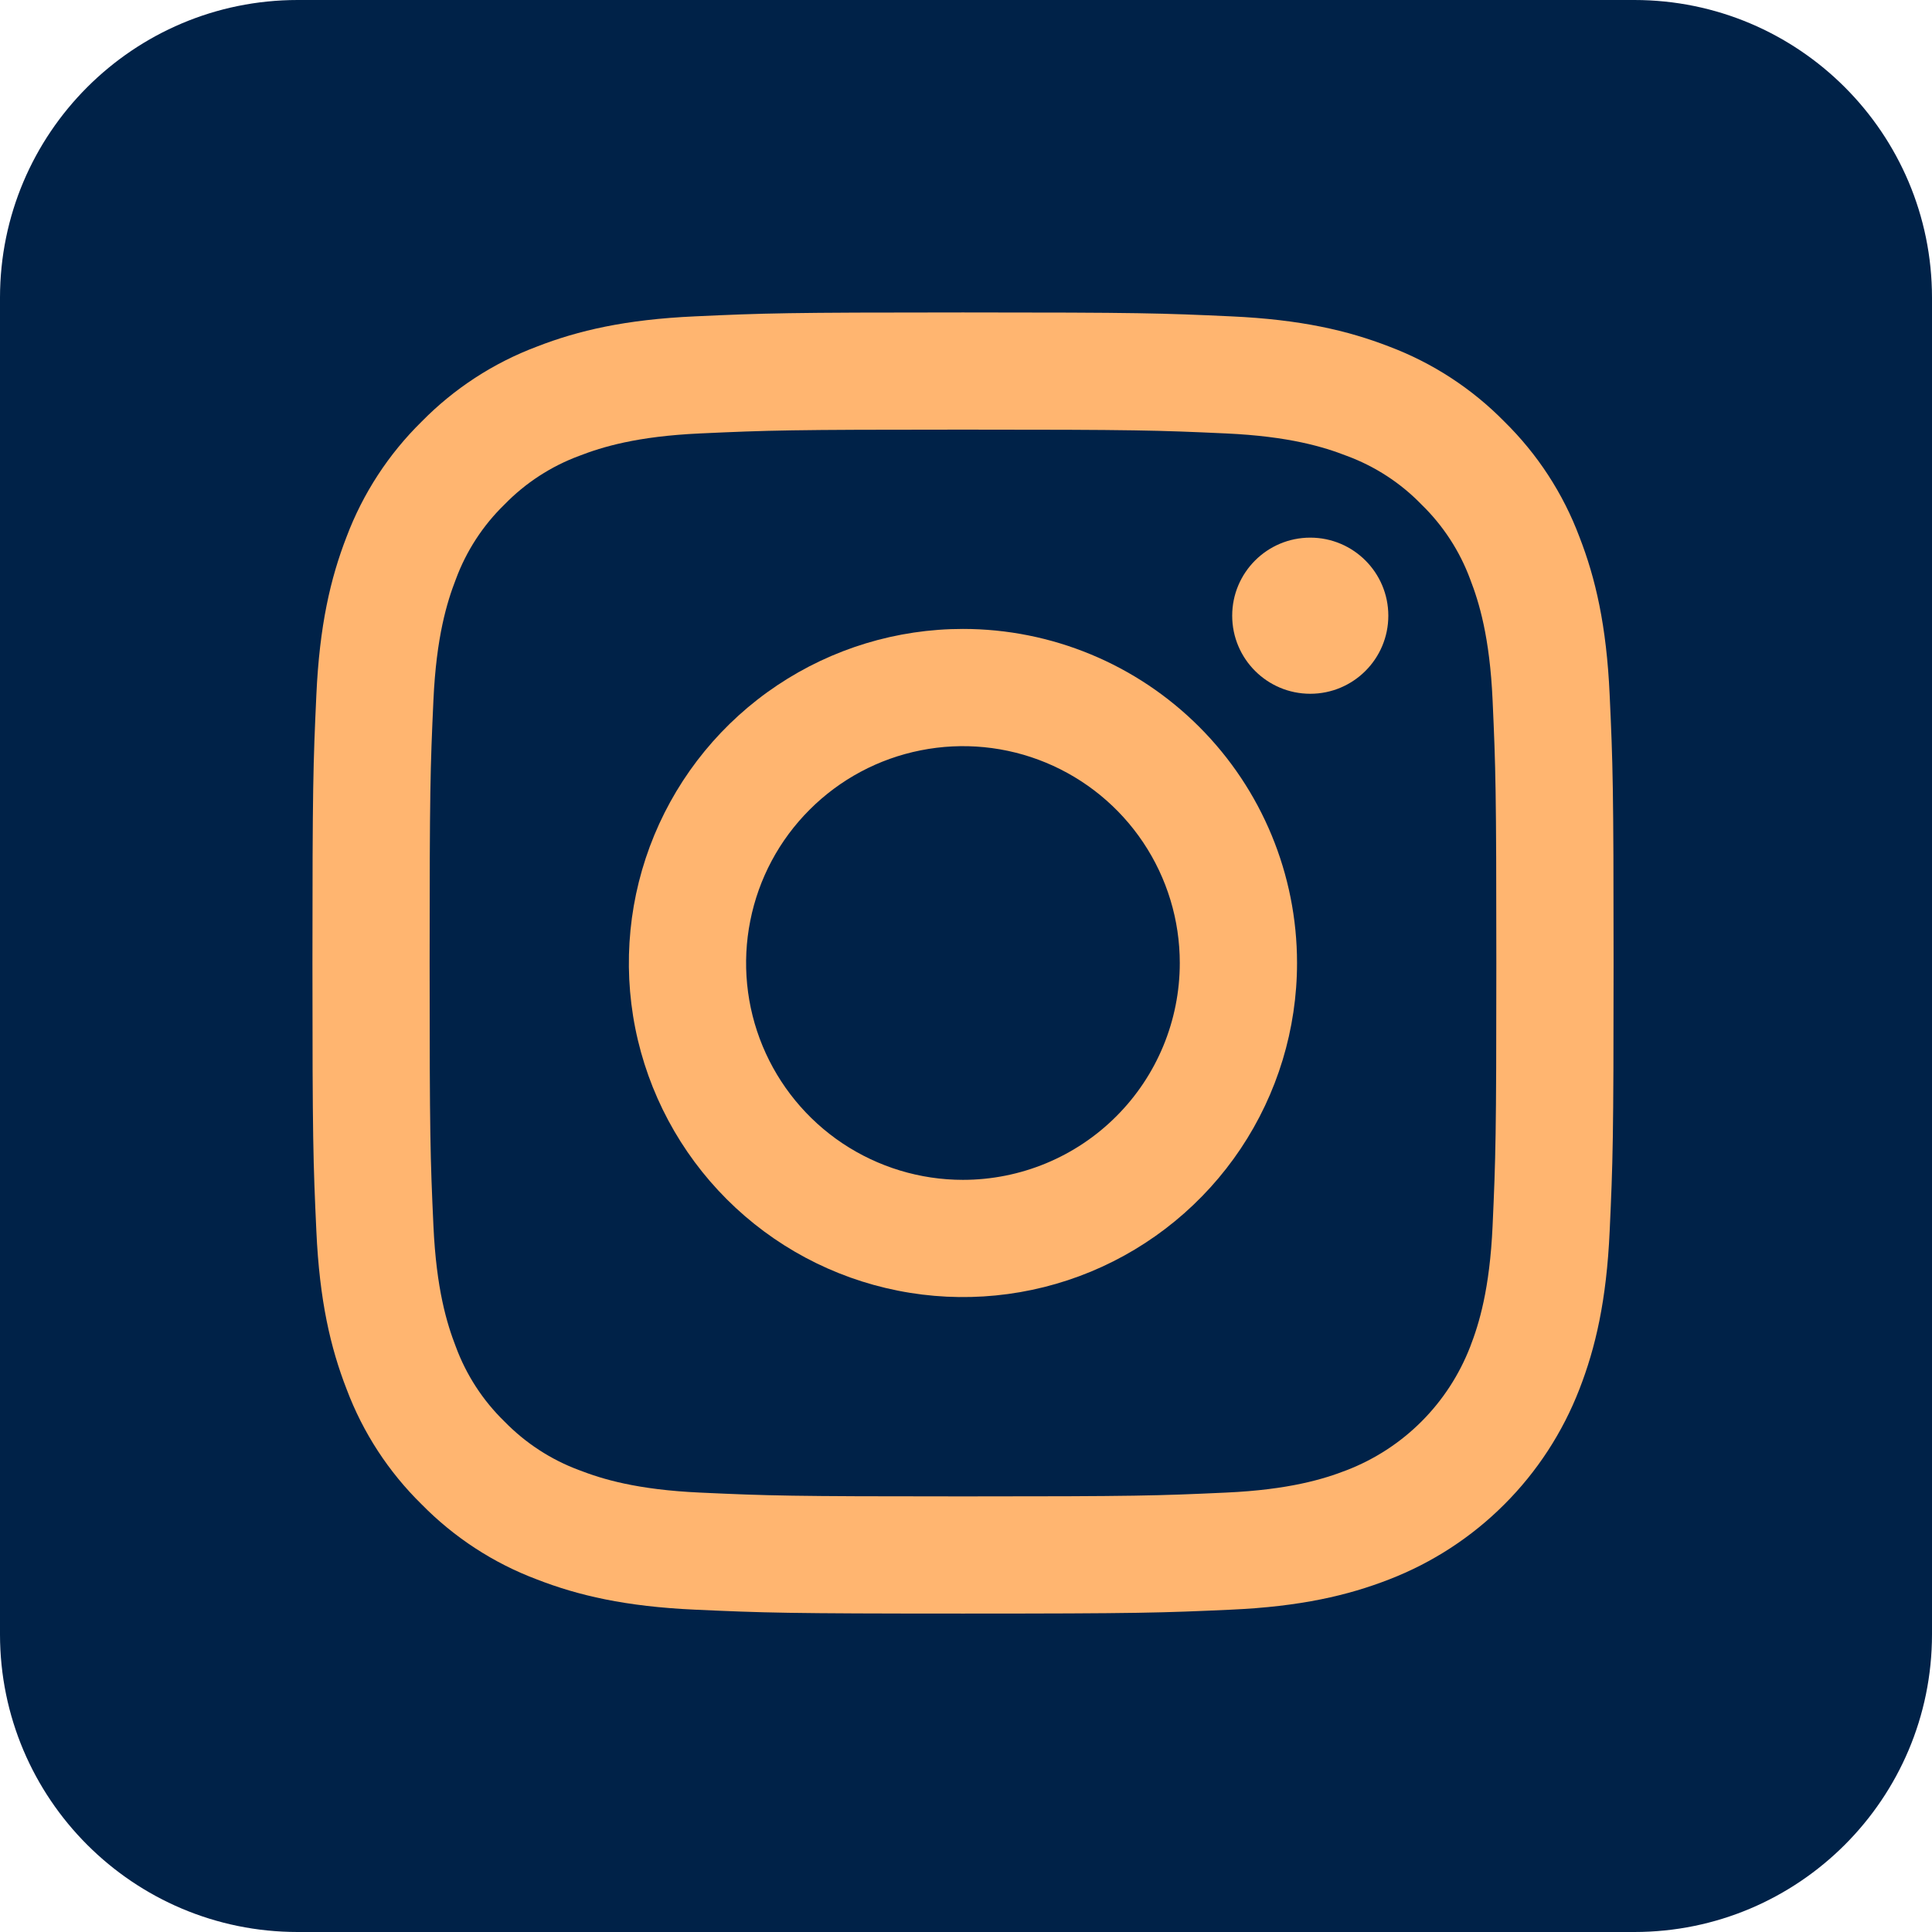<?xml version="1.0" encoding="UTF-8"?> <svg xmlns="http://www.w3.org/2000/svg" width="32" height="32" viewBox="0 0 32 32" fill="none"><path fill-rule="evenodd" clip-rule="evenodd" d="M4.931 0H27.069C29.792 0 32 2.208 32 4.931V27.069C32 29.792 29.792 32 27.069 32H4.931C2.208 32 0 29.792 0 27.069V4.931C0 2.208 2.208 0 4.931 0Z" fill="#002248"></path><path d="M15.95 7.116C18.828 7.116 19.168 7.127 20.305 7.179C21.355 7.227 21.926 7.403 22.305 7.55C22.774 7.723 23.197 7.998 23.544 8.356C23.902 8.704 24.178 9.127 24.351 9.595C24.498 9.975 24.674 10.546 24.722 11.596C24.773 12.732 24.784 13.073 24.784 15.95C24.784 18.828 24.773 19.168 24.722 20.305C24.674 21.355 24.498 21.926 24.351 22.306C24.171 22.77 23.897 23.192 23.544 23.545C23.192 23.897 22.77 24.171 22.305 24.351C21.926 24.498 21.355 24.674 20.305 24.722C19.169 24.774 18.828 24.785 15.95 24.785C13.073 24.785 12.732 24.774 11.596 24.722C10.545 24.674 9.975 24.498 9.595 24.351C9.127 24.178 8.704 23.902 8.356 23.545C7.998 23.197 7.723 22.774 7.55 22.306C7.403 21.926 7.227 21.355 7.179 20.305C7.127 19.169 7.116 18.828 7.116 15.95C7.116 13.073 7.127 12.732 7.179 11.596C7.227 10.546 7.403 9.975 7.55 9.595C7.723 9.127 7.998 8.704 8.356 8.356C8.704 7.998 9.127 7.723 9.595 7.55C9.975 7.403 10.546 7.227 11.596 7.179C12.732 7.127 13.073 7.116 15.95 7.116M15.95 5.175C13.024 5.175 12.657 5.187 11.508 5.24C10.361 5.292 9.577 5.474 8.892 5.741C8.173 6.011 7.522 6.435 6.984 6.983C6.435 7.522 6.011 8.173 5.74 8.892C5.474 9.577 5.292 10.361 5.24 11.508C5.187 12.657 5.175 13.024 5.175 15.95C5.175 18.877 5.187 19.244 5.24 20.393C5.292 21.54 5.474 22.323 5.741 23.009C6.011 23.728 6.435 24.379 6.984 24.917C7.522 25.465 8.173 25.89 8.892 26.16C9.578 26.427 10.361 26.609 11.508 26.661C12.657 26.713 13.024 26.726 15.95 26.726C18.877 26.726 19.244 26.713 20.393 26.661C21.54 26.609 22.323 26.427 23.009 26.16C23.725 25.883 24.375 25.46 24.917 24.917C25.46 24.375 25.883 23.724 26.16 23.009C26.427 22.323 26.609 21.54 26.661 20.393C26.714 19.244 26.726 18.877 26.726 15.95C26.726 13.024 26.714 12.657 26.661 11.508C26.609 10.361 26.427 9.577 26.16 8.892C25.89 8.173 25.466 7.522 24.917 6.983C24.379 6.435 23.728 6.011 23.009 5.74C22.323 5.474 21.54 5.292 20.393 5.24C19.244 5.187 18.877 5.175 15.95 5.175H15.95Z" fill="#FFB570"></path><path d="M15.949 10.417C14.855 10.417 13.785 10.742 12.875 11.35C11.965 11.958 11.256 12.822 10.837 13.833C10.418 14.844 10.309 15.957 10.522 17.03C10.736 18.103 11.263 19.089 12.037 19.863C12.811 20.637 13.796 21.164 14.87 21.377C15.943 21.591 17.056 21.481 18.067 21.063C19.078 20.644 19.942 19.934 20.55 19.025C21.158 18.115 21.483 17.045 21.483 15.95C21.483 14.483 20.9 13.075 19.862 12.038C18.824 11 17.417 10.417 15.949 10.417ZM15.949 19.542C15.239 19.542 14.545 19.331 13.954 18.937C13.363 18.542 12.903 17.981 12.631 17.325C12.359 16.669 12.288 15.946 12.427 15.25C12.565 14.553 12.907 13.913 13.41 13.411C13.912 12.908 14.552 12.566 15.249 12.428C15.945 12.289 16.668 12.36 17.324 12.632C17.98 12.904 18.541 13.364 18.936 13.955C19.331 14.546 19.541 15.24 19.541 15.95C19.541 16.903 19.163 17.817 18.489 18.49C17.816 19.164 16.902 19.542 15.949 19.542Z" fill="#FFB570"></path><path d="M21.702 11.491C22.416 11.491 22.995 10.912 22.995 10.198C22.995 9.484 22.416 8.905 21.702 8.905C20.988 8.905 20.409 9.484 20.409 10.198C20.409 10.912 20.988 11.491 21.702 11.491Z" fill="#FFB570"></path></svg> 